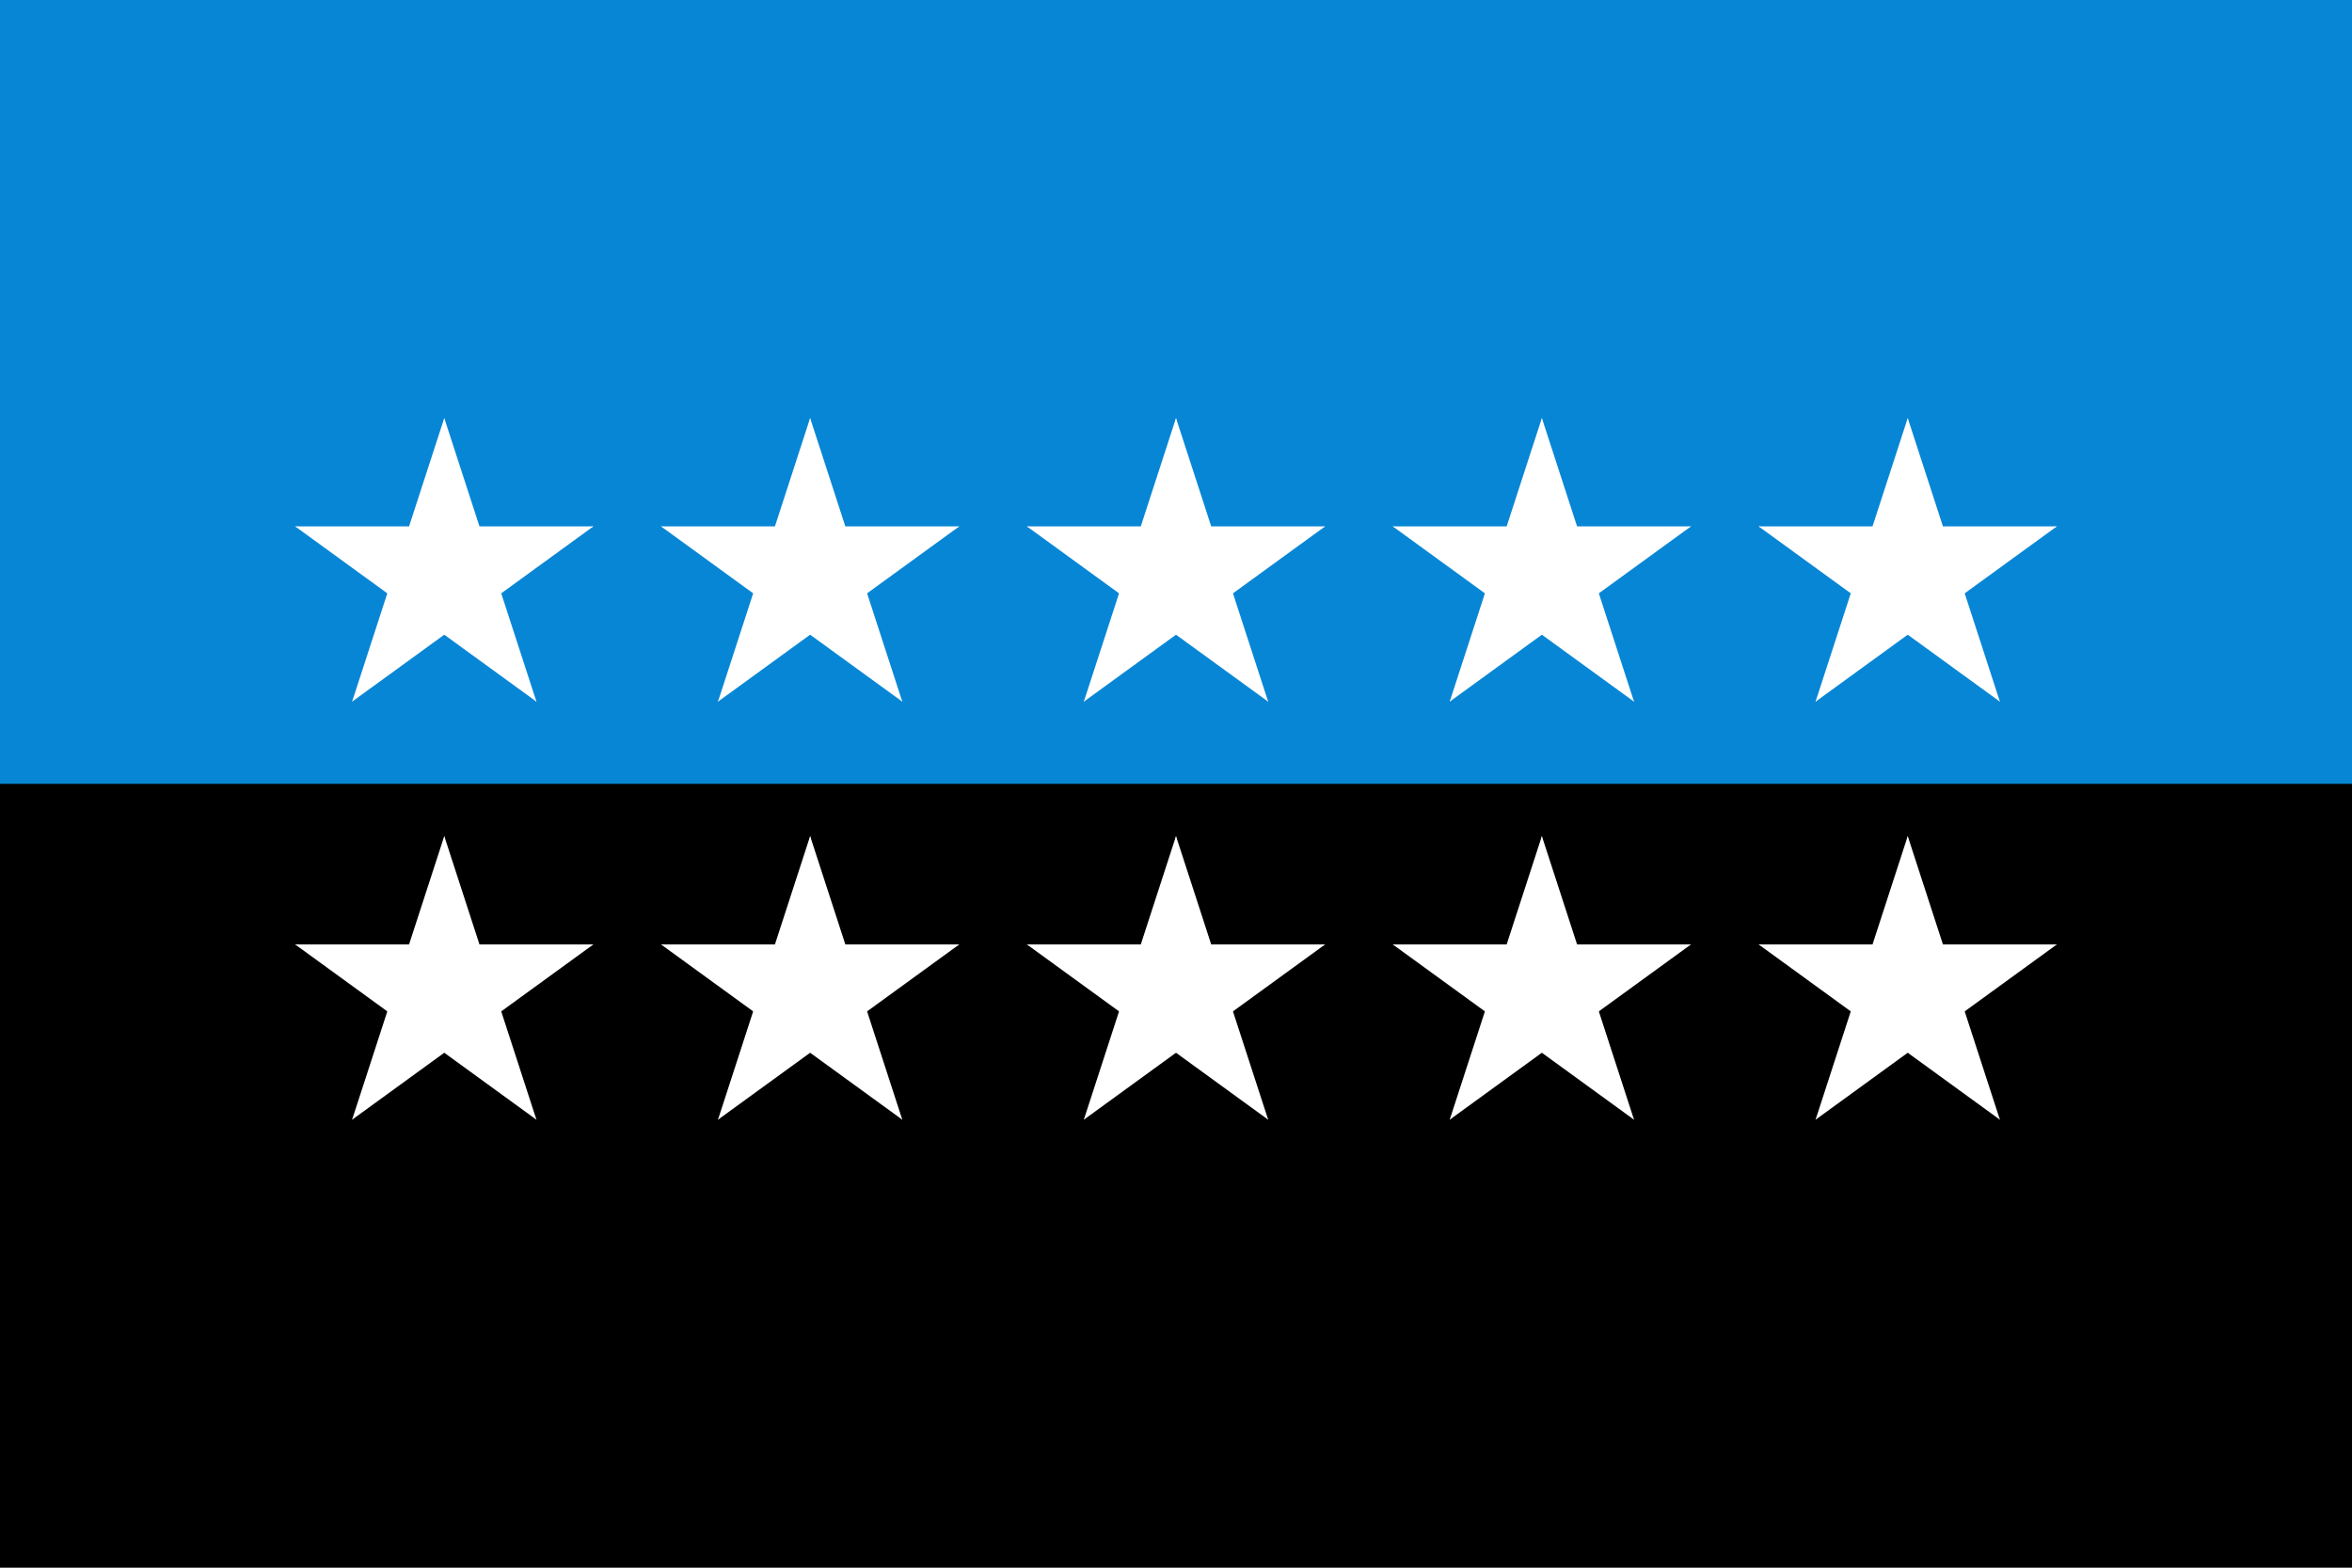 <svg version="1.0" xmlns="http://www.w3.org/2000/svg" xmlns:xlink="http://www.w3.org/1999/xlink" width="450" height="300"><path d="M0 0h450v300H0"/><path fill="#0786d5" d="M0 0h450v150H0"/><use xlink:href="#s" x="-140"/><use xlink:href="#s" x="-70"/><g id="s" transform="translate(225,110)" fill="#fff"><g id="c"><path id="t" d="M 0,-30 v 30 h 15" transform="rotate(18 0,-30)"/><use xlink:href="#t" transform="scale(-1,1)"/></g><use xlink:href="#c" transform="rotate(72)"/><use xlink:href="#c" transform="rotate(144)"/><use xlink:href="#c" transform="rotate(216)"/><use xlink:href="#c" transform="rotate(288)"/></g><use xlink:href="#s" x="70"/><use xlink:href="#s" x="140"/><use xlink:href="#s" x="-140" y="80"/><use xlink:href="#s" x="-70" y="80"/><use xlink:href="#s" y="80"/><use xlink:href="#s" x="70" y="80"/><use xlink:href="#s" x="140" y="80"/></svg>
